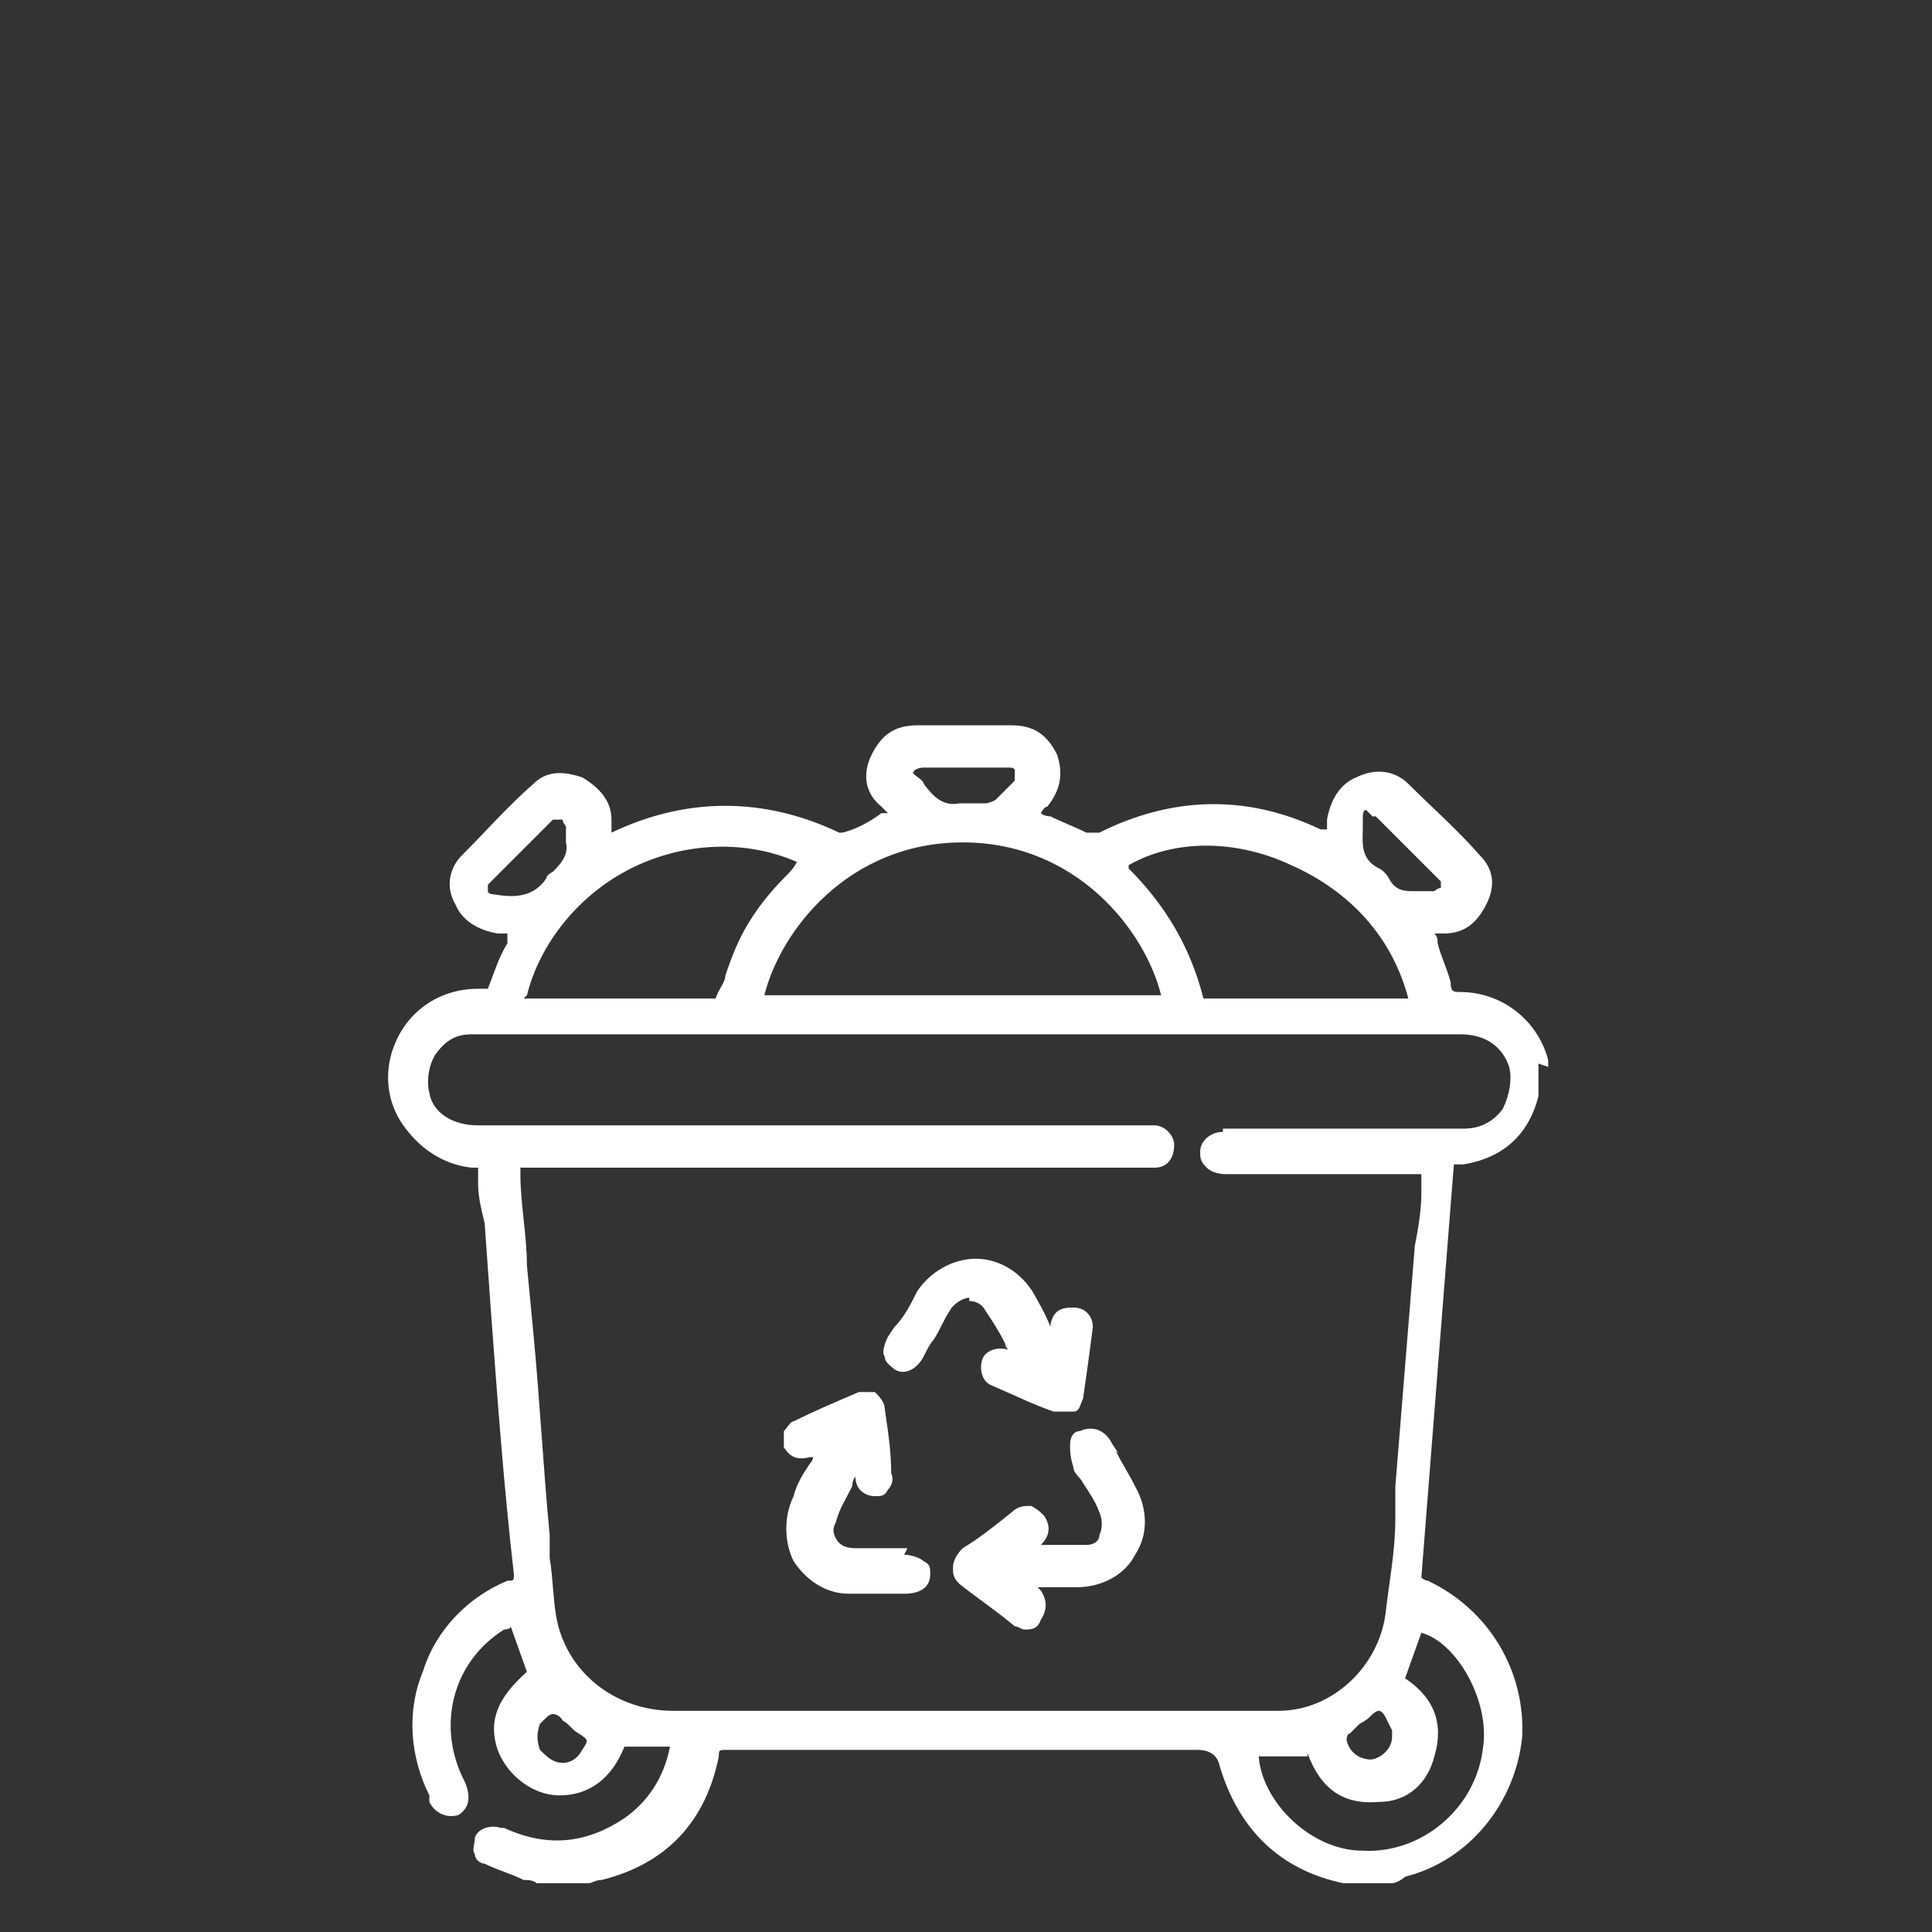 <?xml version="1.0" encoding="UTF-8"?>
<svg xmlns="http://www.w3.org/2000/svg" version="1.1" viewBox="0 0 59.4 59.4">
  <rect x="0" y="0" width="59.4" height="59.4" fill="#333333" stroke="none"/>
  <defs>
    <style>
      .cls-1 {
        fill: #fff;
      }
    </style>
  </defs>
  <!-- Generator: Adobe Illustrator 28.7.2, SVG Export Plug-In . SVG Version: 1.2.0 Build 154)  -->
  <g>
    <g id="Layer_1">
      <g>
        <path class="cls-1" d="M47.6,32.8c0,0,0-.1,0-.2-.3-1.2-1.4-2.1-2.7-2.1,0,0,0,0,0,0-.2,0-.3,0-.3-.3-.1-.4-.3-.8-.4-1.2,0-.1,0-.2-.1-.3.1,0,.2,0,.3,0,.6,0,1-.3,1.3-.9.3-.6.2-1.1-.2-1.5-.7-.8-1.5-1.5-2.2-2.2-.4-.4-1-.5-1.6-.2-.5.2-.8.7-.9,1.3,0,.1,0,.2,0,.3,0,0-.1,0-.2,0-2.3-1.1-4.6-1-6.8.1-.2,0-.3,0-.4,0-.4-.2-.7-.3-1.1-.5,0,0-.2,0-.3-.1,0,0,.1-.2.2-.2.4-.5.5-1,.3-1.6-.3-.6-.7-.9-1.4-.9-.8,0-1.8,0-2.9,0-.7,0-1.1.3-1.4.9-.3.6-.2,1.2.3,1.6,0,0,.1.1.2.2h-.2c-.4.3-.8.5-1.2.6,0,0-.1,0-.1,0-2.3-1.1-4.7-1.1-7,0,0-.1,0-.2,0-.4,0-.6-.4-1-.9-1.3-.6-.2-1.1-.2-1.5.2-.8.7-1.5,1.5-2.2,2.2-.4.4-.5,1-.2,1.5.2.5.7.8,1.3.9.1,0,.2,0,.3,0v.3c-.3.5-.4.9-.6,1.4,0,0-.1,0-.3,0-1.2,0-2.2.7-2.6,1.8-.3.8-.2,1.7.3,2.4.5.7,1.2,1.2,2.1,1.3,0,0,.1,0,.2,0v.5c0,.4.1.8.2,1.2l.2,2.8c.2,2.7.4,5.4.7,8,0,.2,0,.2-.2.2-1.2.5-2.2,1.5-2.6,2.8-.5,1.2-.4,2.6.2,3.8,0,0,0,.1,0,.2.2.4.6.5.9.4.3-.2.4-.5.2-1-.9-1.7-.4-3.7,1.2-4.7,0,0,.2,0,.2-.1h0s.5,1.4.5,1.4c-.9.8-1.2,1.5-.9,2.4.3.8,1.1,1.4,1.9,1.4h0c.9,0,1.6-.5,2-1.5,0,0,0,0,.1,0,.2,0,.4,0,.6,0,.2,0,.4,0,.6,0,0,0,0,0,.1,0-.2,1-.7,1.7-1.4,2.2-1.2.8-2.4.9-3.7.3,0,0,0,0,0,0,0,0,0,0-.1,0-.3-.1-.7,0-.8.3,0,.2-.1.4,0,.5,0,.2.2.3.3.3.4.2.8.3,1.2.5.1,0,.3,0,.4.1,0,0,.1,0,.2,0h.1s1.1,0,1.1,0h.2c.1,0,.2-.1.4-.1,2-.5,3.2-1.8,3.6-3.8,0-.2,0-.2.3-.2,3.9,0,7.9,0,11.8,0h2.6q.6,0,.7.5h0c.6,2,1.9,3.2,3.8,3.6,0,0,0,0,.1,0h0s1.2,0,1.2,0h.2c.1,0,.3-.1.4-.2,2-.5,3.4-2.3,3.6-4.3.1-2-1-3.9-2.9-4.8,0,0-.1,0-.2-.1h0s1-12.7,1-12.7c0,0,0,0,0,0,.1,0,.2,0,.3,0,1.2-.2,2-.9,2.3-2.1,0,0,0,0,0-.1h0c0,0,0-.9,0-.9h0ZM23.5,30.6c.5-2,2.6-4.7,6.1-4.7h0c3.5,0,5.6,2.7,6.1,4.7h-12.1ZM16.2,30.6c.4-1.6,1.6-3.1,3.2-3.9,1.6-.8,3.5-.9,5.1-.2-.1.2-.2.3-.4.5-.4.4-.8.9-1.1,1.4-.3.5-.5,1-.7,1.6,0,.2-.2.4-.3.7h-5.9ZM17.3,25.2s0,.1.1.2c0,0,0,.2,0,.3,0,0,0,.1,0,.2h0c.1.4-.2.7-.4.9,0,0-.2.1-.2.2-.4.6-1,.6-1.6.5,0,0-.2,0-.2-.1,0,0,0-.2,0-.2.7-.7,1.3-1.3,2-2,0,0,.1,0,.2,0s0,0,0,0ZM34.7,26.6c1.4-.8,3.3-.8,5,0,1.8.8,3.1,2.2,3.6,4.1h-6.3c-.4-1.6-1.2-2.9-2.3-4ZM42.2,25.1s.1,0,.1,0c.6.6,1.3,1.3,2,2,0,0,0,.2,0,.2,0,0-.1,0-.2.1-.1,0-.2,0-.4,0,0,0-.1,0-.2,0h0c-.3,0-.6,0-.8-.4,0,0-.1-.2-.3-.3-.6-.3-.5-.8-.5-1.3,0,0,0-.2,0-.3,0,0,0-.2.1-.2,0,0,0,0,0,0ZM28.8,23.6c.1,0,.3,0,.4,0h.4c.1,0,.2,0,.4,0,.3,0,.6,0,1,0,.1,0,.2,0,.2.1,0,0,0,.2,0,.3-.2.2-.4.4-.6.6,0,0-.2.1-.3.1,0,0-.2,0-.3,0-.2,0-.3,0-.5,0-.5.1-.8-.2-1.1-.6,0-.1-.2-.2-.3-.3s0,0,0-.1c0,0,.1-.1.3-.1.2,0,.4,0,.6,0ZM42.2,54.1c-.4,0-.7-.2-.8-.6,0,0,0-.2.1-.2,0,0,.2-.2.3-.3,0,0,.2-.1.3-.2.1-.1.2-.2.3-.2s0,0,0,0c0,0,.1,0,.2.2,0,0,.1.2.2.4,0,0,0,.1,0,.2,0,.4-.4.7-.7.7ZM40.2,53.9c.4,1.1,1.1,1.6,2.2,1.5.9,0,1.5-.6,1.7-1.4.3-1,0-1.8-.9-2.4l.5-1.4c1.1.3,2.1,2.1,1.9,3.5-.2,1.9-1.9,3.3-3.7,3.2-1.6,0-3.1-1.5-3.2-2.9h1.5ZM37.6,34.8c-.4,0-.7.3-.7.6,0,.2,0,.3.2.5.1.1.3.2.6.2,1.1,0,2.1,0,3.2,0h2.8v.6c0,.5-.1,1.1-.2,1.6-.2,2.5-.4,4.9-.6,7.4,0,.3,0,.7,0,1,0,1-.2,2-.3,2.9-.2,1.6-1.6,3-3.3,3-.1,0-.2,0-.3,0h-5.2c-4.4,0-8.7,0-13.1,0-1.8,0-3.3-1.2-3.6-2.9-.1-.6-.1-1.2-.2-1.8,0-.2,0-.4,0-.7-.2-2.1-.3-4.1-.5-6.2l-.2-2.1c0-.9-.2-1.9-.2-2.8,0,0,0-.2,0-.2h0s19.2,0,19.2,0h0c0,0,.2,0,.3,0,.4,0,.6-.3.6-.7,0-.3-.3-.6-.6-.6,0,0-.2,0-.3,0H14.7c-.8,0-1.4-.4-1.5-1-.1-.4,0-.9.2-1.2.3-.4.6-.6,1.1-.6,0,0,.1,0,.2,0h30.2c.8,0,1.3.4,1.5,1,.1.4,0,.9-.2,1.3-.3.4-.7.6-1.2.6-1.6,0-3.2,0-4.8,0h-2.2c-.1,0-.3,0-.4,0ZM16.7,52.9c.1-.1.2-.2.3-.2,0,0,0,0,0,0,0,0,.2,0,.3.2.2.1.3.3.5.4.3.2.3.2.1.5-.1.2-.3.4-.6.4-.3,0-.5-.2-.7-.4-.1-.3-.1-.5,0-.8Z"/>
        <path class="cls-1" d="M29.8,40c.2,0,.4.1.5.3.2.3.4.6.6,1,0,0,0,.1.1.2,0,0,0,0,0,0-.3-.1-.7,0-.8.3-.1.3,0,.7.3.8.7.3,1.3.6,1.9.8,0,0,.2,0,.3,0s.2,0,.3,0c.2,0,.2-.2.3-.4.1-.7.2-1.4.3-2.2,0-.3-.2-.6-.6-.6-.4,0-.6.1-.7.5,0,0,0,0,0,.1h0c-.2-.5-.4-.8-.5-1-.4-.7-1.1-1.1-1.8-1.1s-1.4.4-1.8,1c-.2.4-.4.8-.7,1.1l-.2.3c-.1.2-.2.5-.1.6,0,.2.2.3.3.4.3.2.7,0,.9-.4.1-.2.2-.4.3-.5.2-.3.3-.6.5-.9.1-.2.4-.4.6-.4,0,0,0,0,0,0Z"/>
        <path class="cls-1" d="M27.9,47.6c-.2,0-.4,0-.6,0-.3,0-.7,0-1,0-.3,0-.5-.1-.6-.3-.1-.2-.1-.3,0-.5.1-.4.3-.7.5-1.1,0,0,0-.2.1-.3,0,0,0,0,0,0,0,.4.3.6.6.6s0,0,0,0c.2,0,.3,0,.4-.2.1-.1.2-.3.1-.5,0-.7-.1-1.3-.2-2,0-.2-.2-.4-.3-.5-.1,0-.3,0-.5,0-.7.3-1.4.6-2,.9-.1,0-.2.2-.3.3,0,.2,0,.3,0,.5.2.3.4.4.8.3,0,0,0,0,.1,0,0,0,0,.1-.1.2-.2.3-.4.6-.5,1-.3.6-.3,1.4,0,2,.4.6,1,1,1.7,1,.2,0,.5,0,.7,0s.4,0,.6,0h.4c.5,0,.8-.2.8-.6,0-.2,0-.3-.2-.4-.1-.1-.4-.2-.6-.2Z"/>
        <path class="cls-1" d="M34.4,44.7l-.2-.3c-.3-.6-.8-.5-1-.4-.2,0-.3.2-.3.4,0,.2,0,.4.1.7,0,.2.2.3.3.5.2.3.4.6.5.9.1.2.1.5,0,.7,0,.2-.2.3-.4.3-.4,0-.8,0-1.2,0,0,0-.2,0-.2,0,.3-.3.3-.6.1-.9-.1-.1-.2-.2-.4-.3-.2,0-.4,0-.6.2-.5.4-1,.8-1.5,1.1-.2.2-.3.4-.3.6,0,.2,0,.3.2.5.5.4,1.1.8,1.7,1.3.1,0,.2.1.3.1.2,0,.4,0,.5-.3.2-.3.2-.6,0-.9,0,0,0,0-.1-.1h.2c.4,0,.7,0,1,0,.8,0,1.5-.4,1.8-1,.4-.6.4-1.4,0-2.1-.2-.4-.4-.7-.6-1.1Z"/>
      </g>
    </g>
  </g>
</svg>